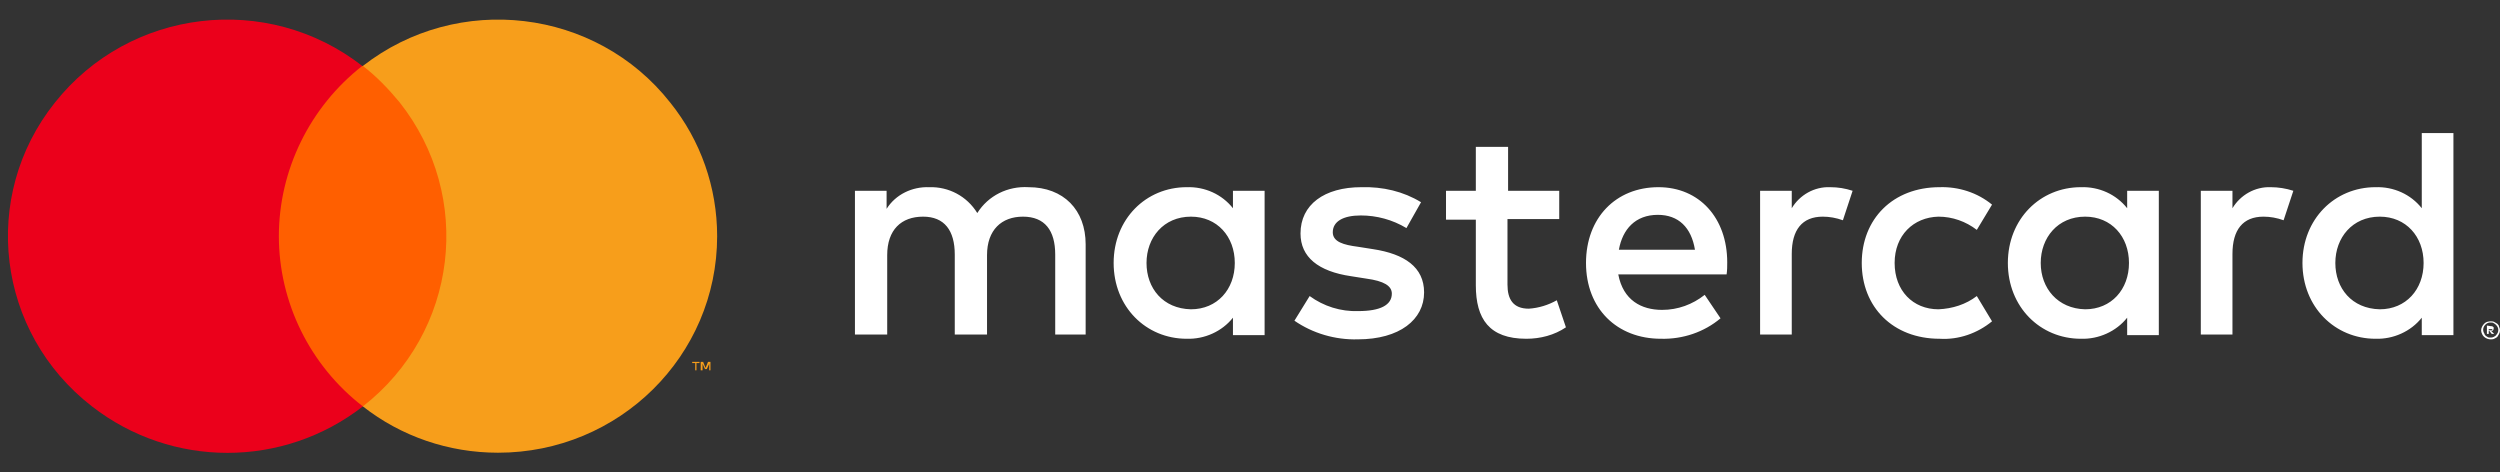 <svg width="127" height="24" viewBox="0 0 127 24" fill="none" xmlns="http://www.w3.org/2000/svg">
<rect x="0" y="0" width="127" height="24" fill="#333333" stroke="none"/>
<path d="M23.289 3.351H13.548V20.645H23.289V3.351Z" fill="#FF5F00"/>
<path d="M14.166 11.998C14.166 8.637 15.744 5.428 18.403 3.35C13.579 -0.408 6.59 0.417 2.787 5.214C-1.017 9.981 -0.182 16.887 4.673 20.645C8.724 23.792 14.383 23.792 18.434 20.645C15.744 18.567 14.166 15.359 14.166 11.998Z" fill="#EB001B"/>
<path d="M36.431 11.998C36.431 18.078 31.452 22.998 25.299 22.998C22.794 22.998 20.382 22.173 18.434 20.645C23.258 16.887 24.093 9.981 20.289 5.184C19.733 4.512 19.114 3.87 18.434 3.35C23.258 -0.408 30.277 0.417 34.05 5.214C35.596 7.139 36.431 9.523 36.431 11.998Z" fill="#F79E1B"/>
<path d="M35.38 18.812V18.445H35.534V18.384H35.163V18.445H35.318V18.812H35.38ZM36.091 18.812V18.384H35.967L35.843 18.689L35.72 18.384H35.596V18.812H35.689V18.476L35.812 18.75H35.905L36.029 18.476V18.812H36.091Z" fill="#F79E1B"/>
<path d="M55.151 16.995V12.412C55.151 10.67 54.037 9.509 52.244 9.509C51.193 9.448 50.203 9.937 49.646 10.823C49.121 9.967 48.193 9.478 47.203 9.509C46.338 9.478 45.503 9.875 45.039 10.609V9.692H43.431V16.995H45.07V12.962C45.07 11.678 45.781 11.006 46.894 11.006C47.977 11.006 48.502 11.709 48.502 12.931V16.995H50.141V12.962C50.141 11.678 50.883 11.006 51.966 11.006C53.079 11.006 53.605 11.709 53.605 12.931V16.995H55.151ZM79.24 9.692H76.611V7.462H74.972V9.692H73.457V11.159H74.972V14.489C74.972 16.201 75.653 17.209 77.539 17.209C78.25 17.209 78.961 17.026 79.549 16.628L79.085 15.253C78.652 15.498 78.157 15.65 77.662 15.681C76.859 15.681 76.58 15.192 76.58 14.459V11.128H79.209V9.692H79.24ZM92.969 9.509C92.165 9.478 91.423 9.906 91.021 10.578V9.692H89.413V16.995H91.021V12.9C91.021 11.678 91.547 11.006 92.598 11.006C92.938 11.006 93.278 11.067 93.619 11.189L94.113 9.692C93.742 9.57 93.371 9.509 92.969 9.509ZM72.189 10.273C71.292 9.723 70.241 9.478 69.159 9.509C67.272 9.509 66.066 10.395 66.066 11.862C66.066 13.053 66.963 13.787 68.633 14.031L69.406 14.153C70.303 14.275 70.705 14.52 70.705 14.917C70.705 15.498 70.117 15.803 69.004 15.803C68.107 15.834 67.242 15.559 66.53 15.039L65.757 16.292C66.685 16.934 67.829 17.27 68.973 17.239C71.107 17.239 72.344 16.231 72.344 14.856C72.344 13.573 71.354 12.9 69.746 12.656L68.973 12.534C68.262 12.442 67.705 12.289 67.705 11.8C67.705 11.251 68.231 10.945 69.128 10.945C69.932 10.945 70.736 11.159 71.447 11.587L72.189 10.273ZM115.357 9.509C114.553 9.478 113.811 9.906 113.409 10.578V9.692H111.801V16.995H113.409V12.9C113.409 11.678 113.935 11.006 114.986 11.006C115.326 11.006 115.667 11.067 116.007 11.189L116.502 9.692C116.13 9.57 115.728 9.509 115.357 9.509ZM94.577 13.359C94.577 15.589 96.154 17.209 98.535 17.209C99.494 17.27 100.453 16.934 101.195 16.323L100.422 15.039C99.865 15.467 99.185 15.681 98.474 15.712C97.175 15.712 96.247 14.764 96.247 13.359C96.247 11.953 97.206 11.037 98.474 11.006C99.185 11.006 99.865 11.251 100.422 11.678L101.195 10.395C100.453 9.784 99.494 9.478 98.535 9.509C96.154 9.509 94.577 11.128 94.577 13.359ZM109.668 13.359V9.692H108.06V10.578C107.503 9.875 106.637 9.478 105.709 9.509C103.638 9.509 101.999 11.128 101.999 13.359C101.999 15.589 103.638 17.209 105.709 17.209C106.606 17.239 107.503 16.842 108.06 16.139V17.026H109.668V13.359ZM103.669 13.359C103.669 12.075 104.534 11.006 105.926 11.006C107.256 11.006 108.152 12.014 108.152 13.359C108.152 14.703 107.256 15.712 105.926 15.712C104.534 15.681 103.669 14.642 103.669 13.359ZM84.249 9.509C82.084 9.509 80.569 11.067 80.569 13.359C80.569 15.681 82.146 17.209 84.373 17.209C85.486 17.239 86.568 16.873 87.403 16.17L86.599 14.978C85.981 15.467 85.239 15.742 84.435 15.742C83.383 15.742 82.456 15.253 82.208 13.939H87.712C87.743 13.726 87.743 13.542 87.743 13.328C87.743 11.067 86.321 9.509 84.249 9.509ZM84.218 10.914C85.269 10.914 85.919 11.556 86.104 12.687H82.239C82.425 11.648 83.074 10.914 84.218 10.914ZM124.634 13.359V6.759H123.026V10.578C122.47 9.875 121.604 9.478 120.676 9.509C118.604 9.509 116.965 11.128 116.965 13.359C116.965 15.589 118.604 17.209 120.676 17.209C121.573 17.239 122.47 16.842 123.026 16.139V17.026H124.634V13.359ZM126.521 16.323C126.582 16.323 126.644 16.323 126.706 16.353C126.768 16.384 126.799 16.414 126.861 16.445C126.892 16.476 126.953 16.537 126.953 16.598C127.015 16.72 127.015 16.842 126.953 16.964C126.923 17.026 126.892 17.056 126.861 17.117C126.83 17.148 126.768 17.178 126.706 17.209C126.644 17.239 126.582 17.239 126.521 17.239C126.335 17.239 126.149 17.117 126.088 16.964C126.026 16.842 126.026 16.72 126.088 16.598C126.149 16.476 126.242 16.384 126.335 16.353C126.366 16.353 126.428 16.323 126.521 16.323ZM126.521 17.148C126.582 17.148 126.613 17.148 126.675 17.117C126.706 17.087 126.768 17.087 126.799 17.026C126.953 16.873 126.953 16.659 126.799 16.506C126.768 16.476 126.737 16.445 126.675 16.414C126.644 16.384 126.582 16.384 126.521 16.384C126.459 16.384 126.428 16.384 126.366 16.414C126.18 16.506 126.088 16.72 126.18 16.903C126.211 16.934 126.211 16.995 126.242 17.026C126.273 17.056 126.304 17.087 126.366 17.117C126.397 17.148 126.459 17.148 126.521 17.148ZM126.521 16.567C126.551 16.567 126.613 16.567 126.644 16.598C126.675 16.628 126.706 16.659 126.675 16.689C126.675 16.72 126.675 16.75 126.644 16.781C126.613 16.812 126.582 16.812 126.551 16.812L126.706 16.964H126.582L126.459 16.812H126.428V16.964H126.335V16.537L126.521 16.567ZM126.428 16.659V16.781H126.521C126.551 16.781 126.551 16.781 126.582 16.781L126.613 16.75C126.613 16.72 126.613 16.72 126.582 16.72C126.551 16.72 126.551 16.72 126.521 16.72H126.428V16.659ZM118.635 13.359C118.635 12.075 119.501 11.006 120.893 11.006C122.222 11.006 123.119 12.014 123.119 13.359C123.119 14.703 122.222 15.712 120.893 15.712C119.47 15.681 118.635 14.642 118.635 13.359ZM64.242 13.359V9.692H62.634V10.578C62.077 9.875 61.212 9.478 60.284 9.509C58.212 9.509 56.573 11.128 56.573 13.359C56.573 15.589 58.212 17.209 60.284 17.209C61.181 17.239 62.077 16.842 62.634 16.139V17.026H64.242V13.359ZM58.243 13.359C58.243 12.075 59.109 11.006 60.5 11.006C61.83 11.006 62.727 12.014 62.727 13.359C62.727 14.703 61.83 15.712 60.5 15.712C59.078 15.681 58.243 14.642 58.243 13.359Z" fill="white"/>
</svg>
